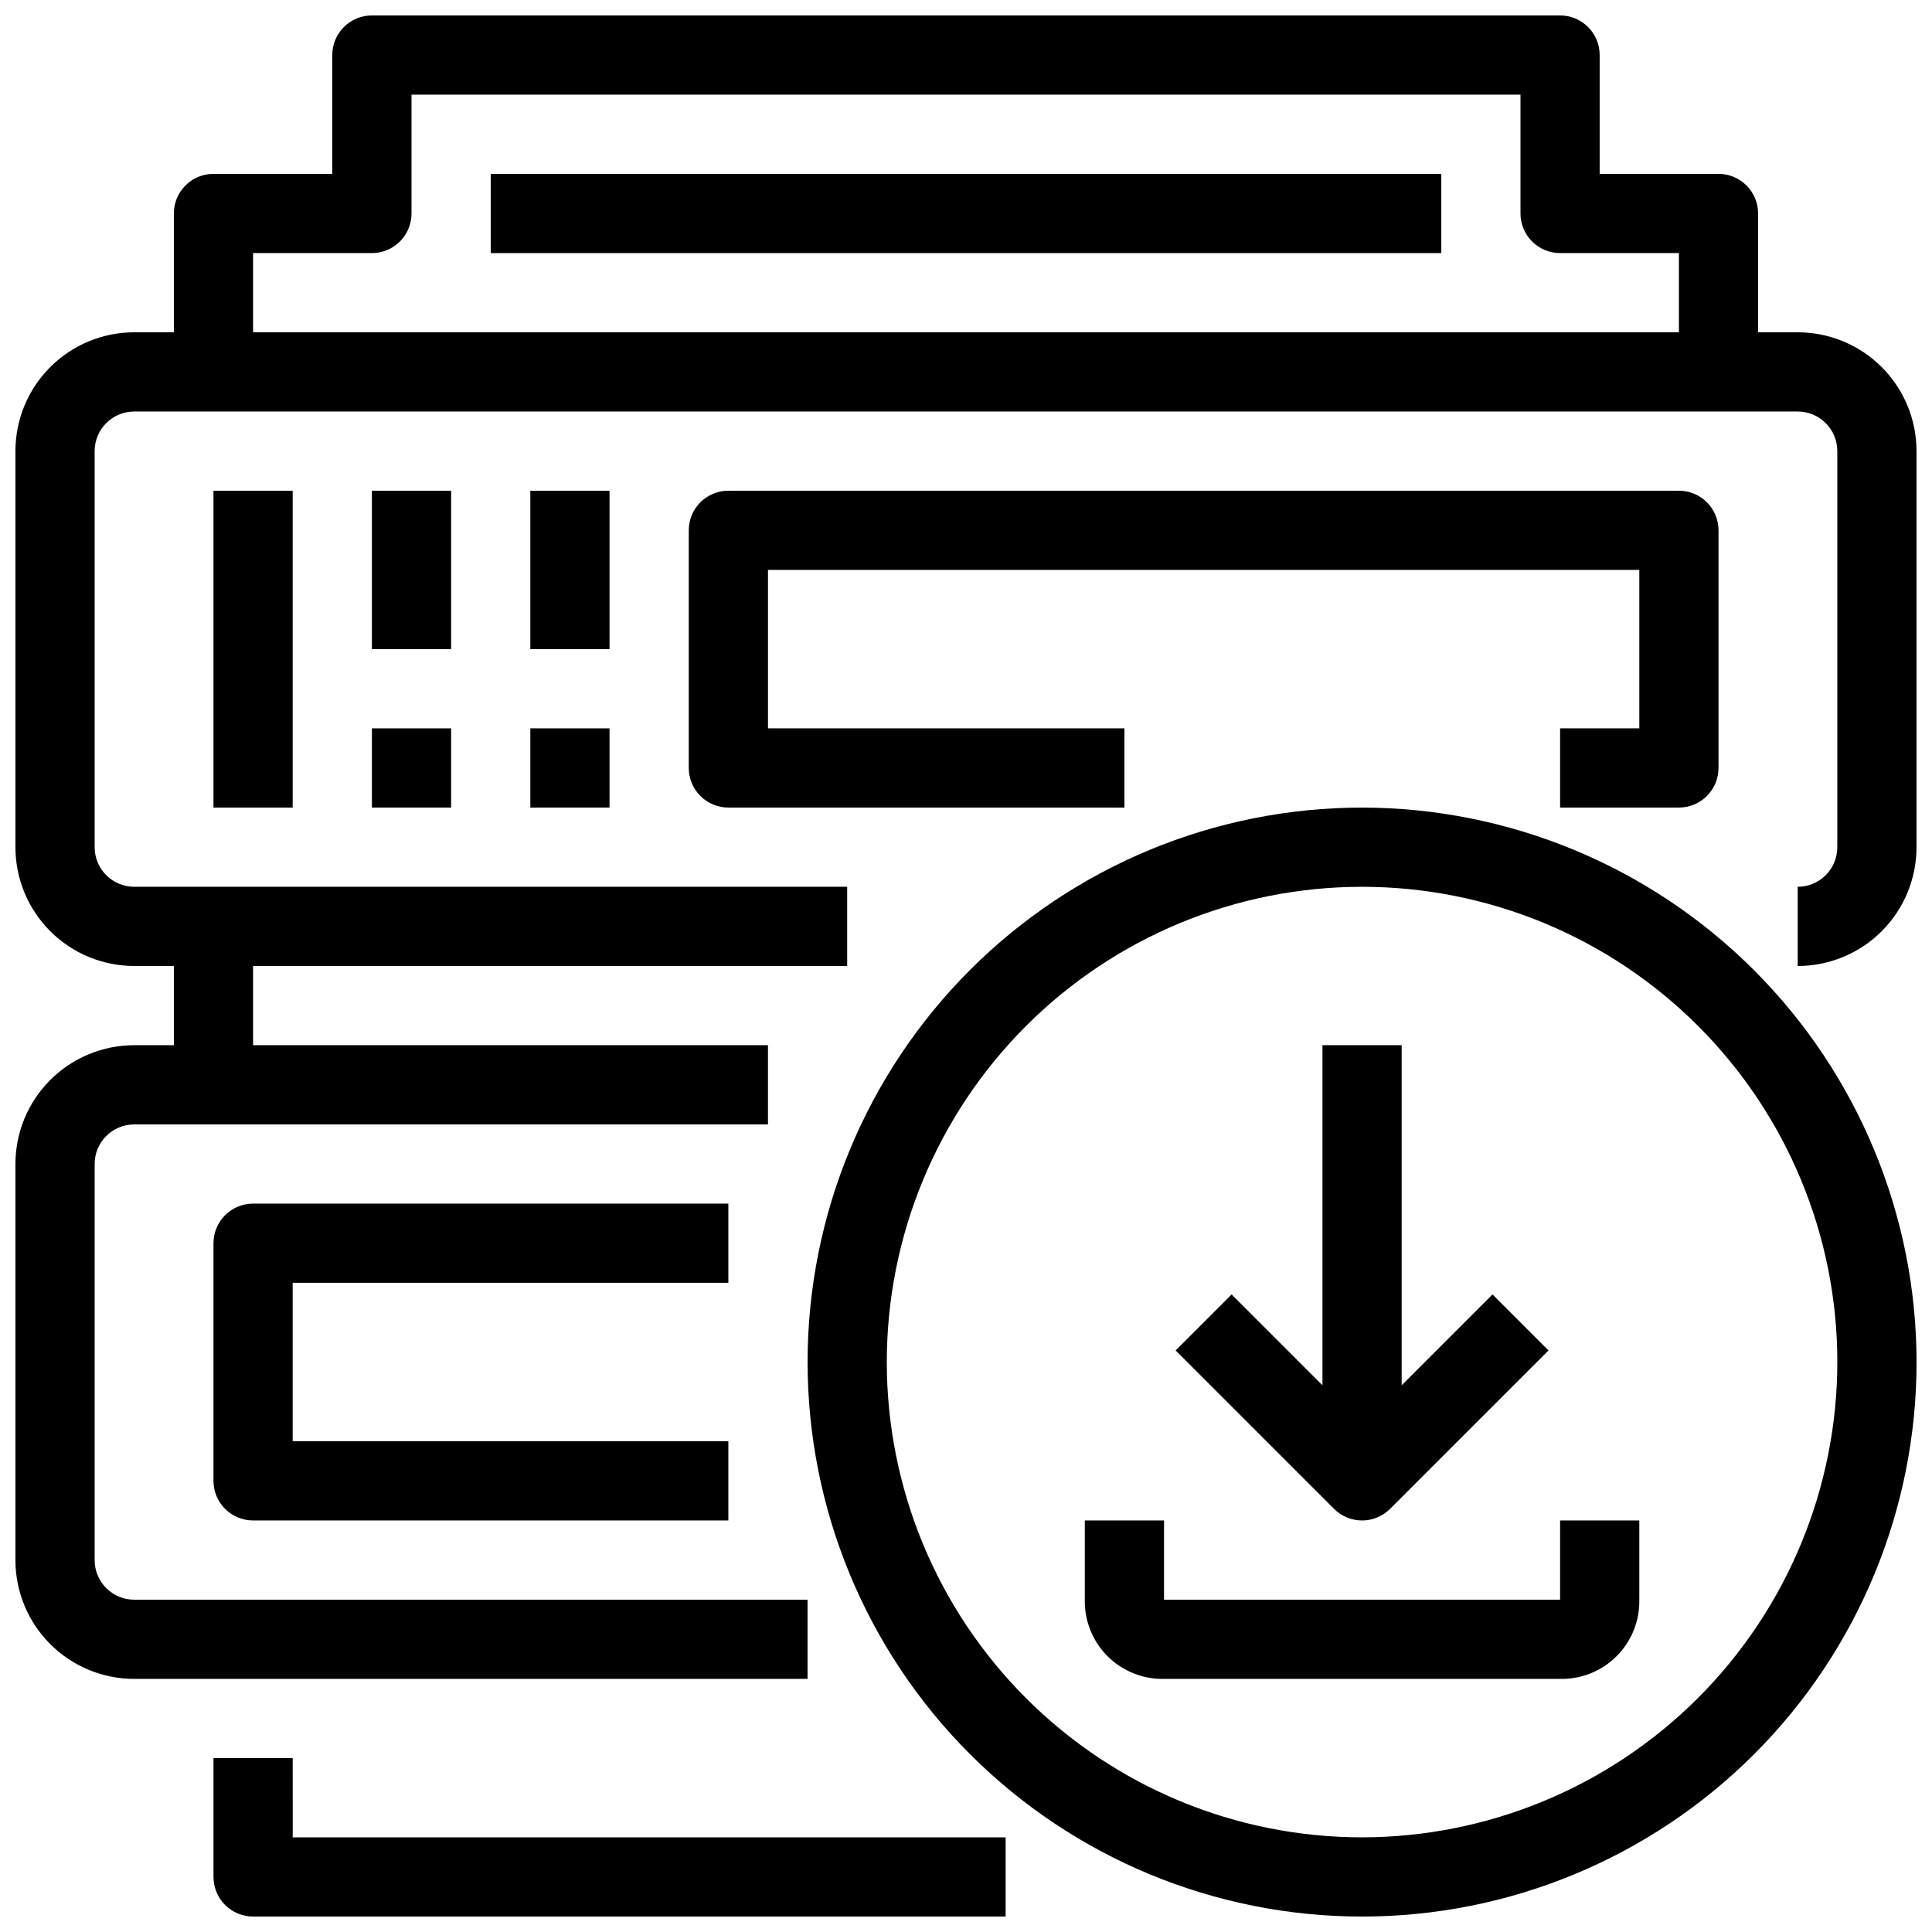 <?xml version="1.0" encoding="UTF-8"?>
<!-- Uploaded to: SVG Repo, www.svgrepo.com, Generator: SVG Repo Mixer Tools -->
<svg width="800px" height="800px" version="1.1" viewBox="144 144 512 512" xmlns="http://www.w3.org/2000/svg">
 <defs>
  <clipPath id="c">
   <path d="m148.09 148.09h503.81v440.91h-503.81z"/>
  </clipPath>
  <clipPath id="b">
   <path d="m200 609h211v42.902h-211z"/>
  </clipPath>
  <clipPath id="a">
   <path d="m358 358h293.9v293.9h-293.9z"/>
  </clipPath>
 </defs>
 <g clip-path="url(#c)">
  <path d="m620.41 232.06h-10.496v-31.488c0-2.785-1.105-5.453-3.074-7.422s-4.637-3.074-7.422-3.074h-31.488v-31.488c0-2.785-1.105-5.453-3.074-7.422s-4.637-3.074-7.422-3.074h-314.88c-5.797 0-10.496 4.699-10.496 10.496v31.488h-31.488c-5.797 0-10.496 4.699-10.496 10.496v31.488h-10.496c-8.352 0-16.359 3.316-22.266 9.223s-9.223 13.914-9.223 22.266v104.96c0 8.352 3.316 16.359 9.223 22.266 5.906 5.902 13.914 9.223 22.266 9.223h10.496v20.992h-10.496c-8.352 0-16.359 3.316-22.266 9.223-5.906 5.902-9.223 13.914-9.223 22.266v104.96c0 8.352 3.316 16.363 9.223 22.266 5.906 5.906 13.914 9.223 22.266 9.223h178.43v-20.992h-178.43c-5.797 0-10.496-4.699-10.496-10.496v-104.96c0-5.797 4.699-10.496 10.496-10.496h167.94v-20.992h-136.45v-20.992h157.44v-20.992h-188.93c-5.797 0-10.496-4.699-10.496-10.496v-104.96c0-5.797 4.699-10.496 10.496-10.496h440.83c2.785 0 5.453 1.105 7.422 3.074s3.074 4.637 3.074 7.422v104.96c0 2.781-1.105 5.453-3.074 7.422s-4.637 3.074-7.422 3.074v20.992c8.352 0 16.363-3.32 22.266-9.223 5.906-5.906 9.223-13.914 9.223-22.266v-104.96c0-8.352-3.316-16.359-9.223-22.266-5.902-5.906-13.914-9.223-22.266-9.223zm-409.34 0v-20.992h31.488c2.781 0 5.453-1.105 7.422-3.074s3.074-4.637 3.074-7.422v-31.488h293.89v31.488c0 2.785 1.105 5.453 3.074 7.422s4.641 3.074 7.422 3.074h31.488v20.992z"/>
 </g>
 <g clip-path="url(#b)">
  <path d="m221.57 609.92h-20.992v31.488c0 2.785 1.105 5.453 3.074 7.422s4.637 3.074 7.422 3.074h199.43v-20.992h-188.93z"/>
 </g>
 <path d="m274.05 190.08h251.91v20.992h-251.91z"/>
 <path d="m200.57 274.05h20.992v83.969h-20.992z"/>
 <path d="m242.56 274.05h20.992v41.984h-20.992z"/>
 <path d="m284.54 274.05h20.992v41.984h-20.992z"/>
 <path d="m242.56 337.02h20.992v20.992h-20.992z"/>
 <path d="m284.54 337.02h20.992v20.992h-20.992z"/>
 <path d="m557.44 337.02v20.992h31.488c2.785 0 5.453-1.105 7.422-3.074s3.074-4.641 3.074-7.422v-62.977c0-2.785-1.105-5.453-3.074-7.422s-4.637-3.074-7.422-3.074h-251.9c-5.797 0-10.496 4.699-10.496 10.496v62.977c0 2.781 1.105 5.453 3.074 7.422s4.637 3.074 7.422 3.074h104.96v-20.992h-94.465v-41.984h230.91v41.984z"/>
 <path d="m337.02 483.96v-20.988h-125.95c-5.797 0-10.496 4.699-10.496 10.496v62.977-0.004c0 2.785 1.105 5.453 3.074 7.422s4.637 3.074 7.422 3.074h125.95v-20.992h-115.46v-41.984z"/>
 <g clip-path="url(#a)">
  <path d="m504.96 358.02c-38.969 0-76.348 15.48-103.9 43.039-27.559 27.555-43.039 64.934-43.039 103.9 0 38.973 15.48 76.352 43.039 103.91 27.555 27.559 64.934 43.039 103.9 43.039 38.973 0 76.352-15.48 103.91-43.039 27.559-27.555 43.039-64.934 43.039-103.91-0.039-38.957-15.535-76.309-43.086-103.86-27.547-27.547-64.898-43.043-103.86-43.082zm0 272.9v-0.004c-33.402 0-65.438-13.27-89.059-36.891-23.621-23.621-36.891-55.656-36.891-89.062 0-33.402 13.27-65.438 36.891-89.059 23.621-23.621 55.656-36.891 89.059-36.891 33.406 0 65.441 13.27 89.062 36.891 23.621 23.621 36.891 55.656 36.891 89.059-0.035 33.395-13.316 65.41-36.93 89.023s-55.629 36.895-89.023 36.93z"/>
 </g>
 <path d="m504.96 546.94c2.785 0 5.453-1.105 7.422-3.074l41.984-41.984-14.84-14.84-24.07 24.066v-90.117h-20.992v90.117l-24.066-24.066-14.84 14.84 41.984 41.984c1.969 1.969 4.637 3.074 7.418 3.074z"/>
 <path d="m557.44 567.93h-104.96v-20.992h-20.992v20.992c-0.121 5.606 2.055 11.012 6.016 14.977 3.965 3.961 9.371 6.137 14.977 6.016h104.96c5.606 0.121 11.012-2.055 14.977-6.016 3.961-3.965 6.137-9.371 6.016-14.977v-20.992h-20.992z"/>
</svg>